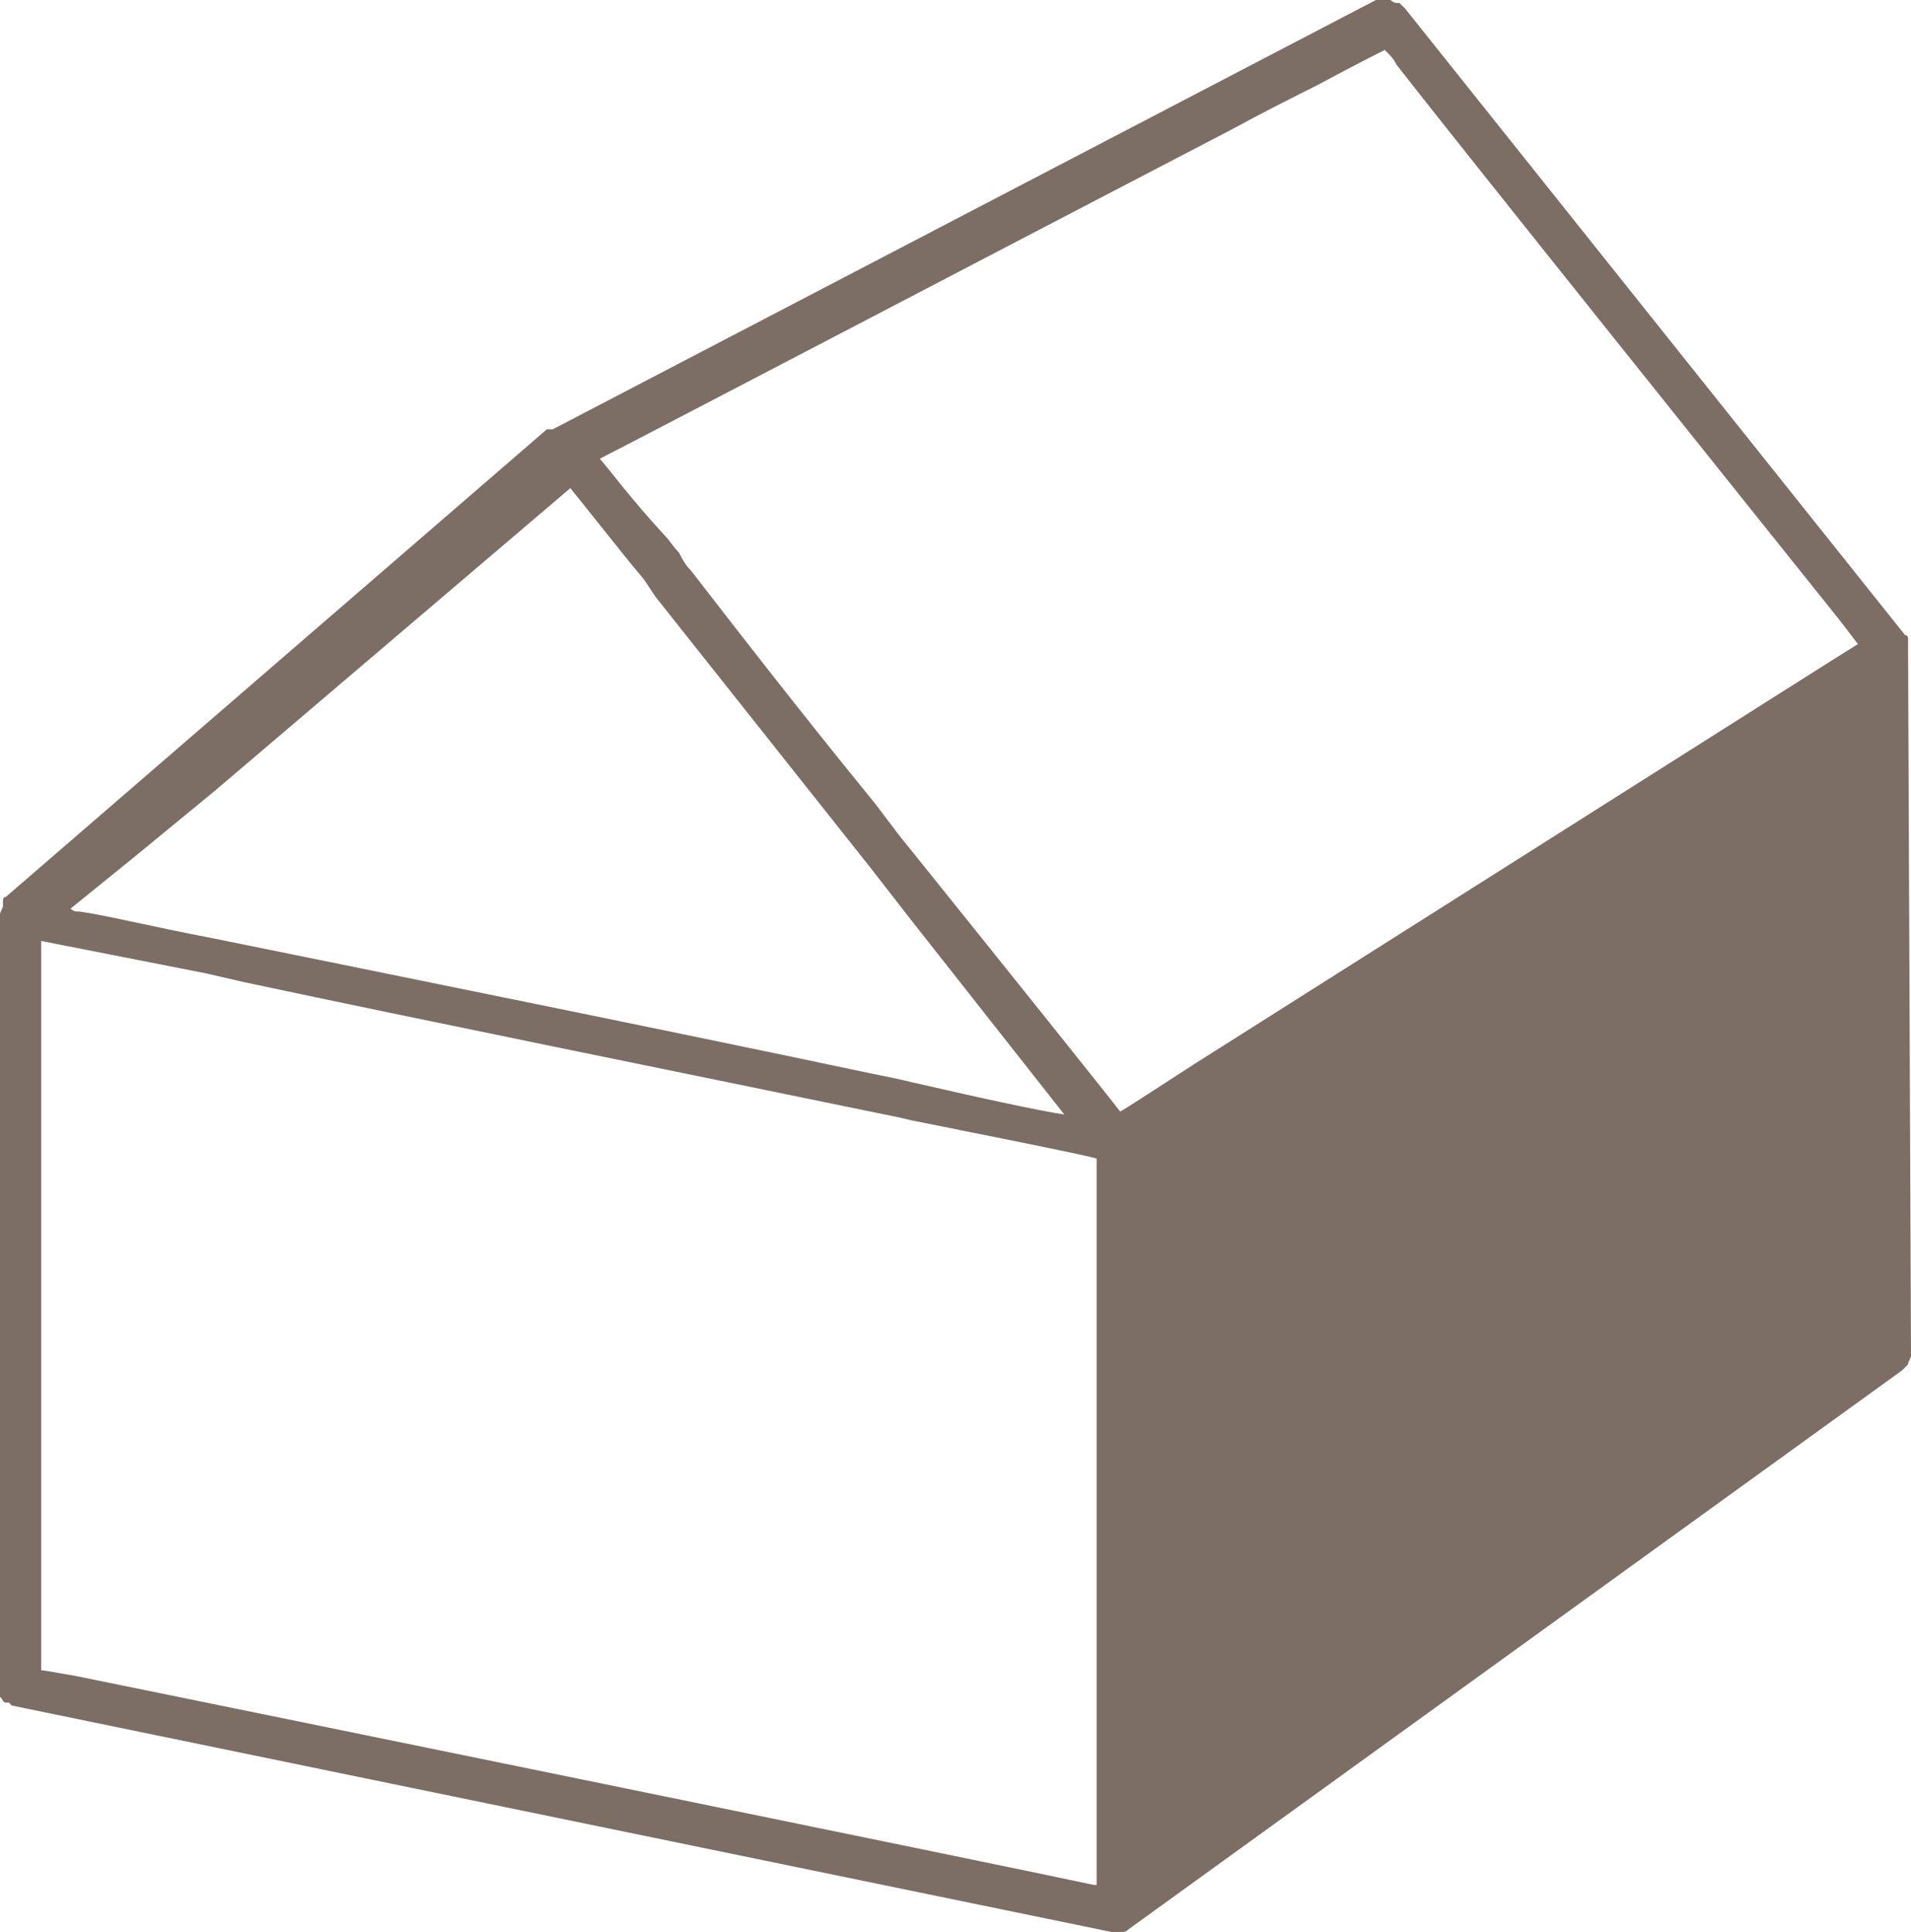 <?xml version="1.0" encoding="UTF-8"?>
<svg id="Ebene_2" data-name="Ebene 2" xmlns="http://www.w3.org/2000/svg" viewBox="0 0 65 65.7">
  <defs>
    <style>
      .cls-1 {
        fill: #7c6e65;
        stroke-width: 0px;
      }
    </style>
  </defs>
  <g id="Ebene_1-2" data-name="Ebene 1">
    <path class="cls-1" d="M64.9,22s0-.1,0,0v-.2h0v-.1s0-.1-.1-.1h0L47.8.3q-.1-.1-.2-.2h-.1q-.1,0-.2-.1h-.5l-28,14.6h-.2L.2,30.5H.2c-.1,0-.1.1-.1.2H.1v.1c0,.1-.1.2-.1.3h0v26.5h0v.1h0c.1.1.1.2.2.2h.1l.1.1,37.4,7.7h.4q.1,0,.2-.1l26.3-19h0q.1-.1.2-.2h0c0-.1.1-.2.1-.3h0l-.1-24.1h0ZM20.4,15.6c1-.5,14-7.3,21.5-11.2,1.1-.6,2.1-1.1,2.9-1.5,1.3-.7,2.1-1.1,2.3-1.2l.1.1c.1.1.2.2.3.4,2.1,2.7,12.2,15.3,15,18.8.4.5.6.8.7.9l-.8.5h0l-21.8,13.8c-1.4.9-2.3,1.5-2.5,1.6h0c-.3-.4-3.5-4.4-7.2-9h0c-.5-.6-.9-1.2-1.4-1.8h0c-2.2-2.7-4.3-5.4-6-7.6-.2-.2-.3-.4-.4-.6-.2-.2-.3-.4-.5-.6-1.2-1.3-2-2.4-2.2-2.6h0ZM37.3,64.1h-.1c-2.3-.5-28.7-5.9-34.6-7.1-.6-.1-1.1-.2-1.2-.2v-24.8h0l5.6,1.1,1.3.3c6.1,1.3,15,3.1,21.3,4.4h0c.5.1,1,.2,1.4.3h0c3.5.7,6,1.2,6.3,1.3v.3h0v1.4h0c0,5.5,0,21.7,0,23ZM19.4,16.6l2,2.5.5.6.4.6,7.3,9.2h0l1.4,1.8h0l5.2,6.6c-.7-.1-2.6-.5-5.2-1.1h0c-.4-.1-.9-.2-1.4-.3h0c-6.6-1.4-16.5-3.4-22.4-4.6-2.1-.4-3.7-.8-4.5-.9-.1,0-.2,0-.3-.1h0l2.1-1.7,2.8-2.3,12.1-10.3Z"/>
  </g>
</svg>